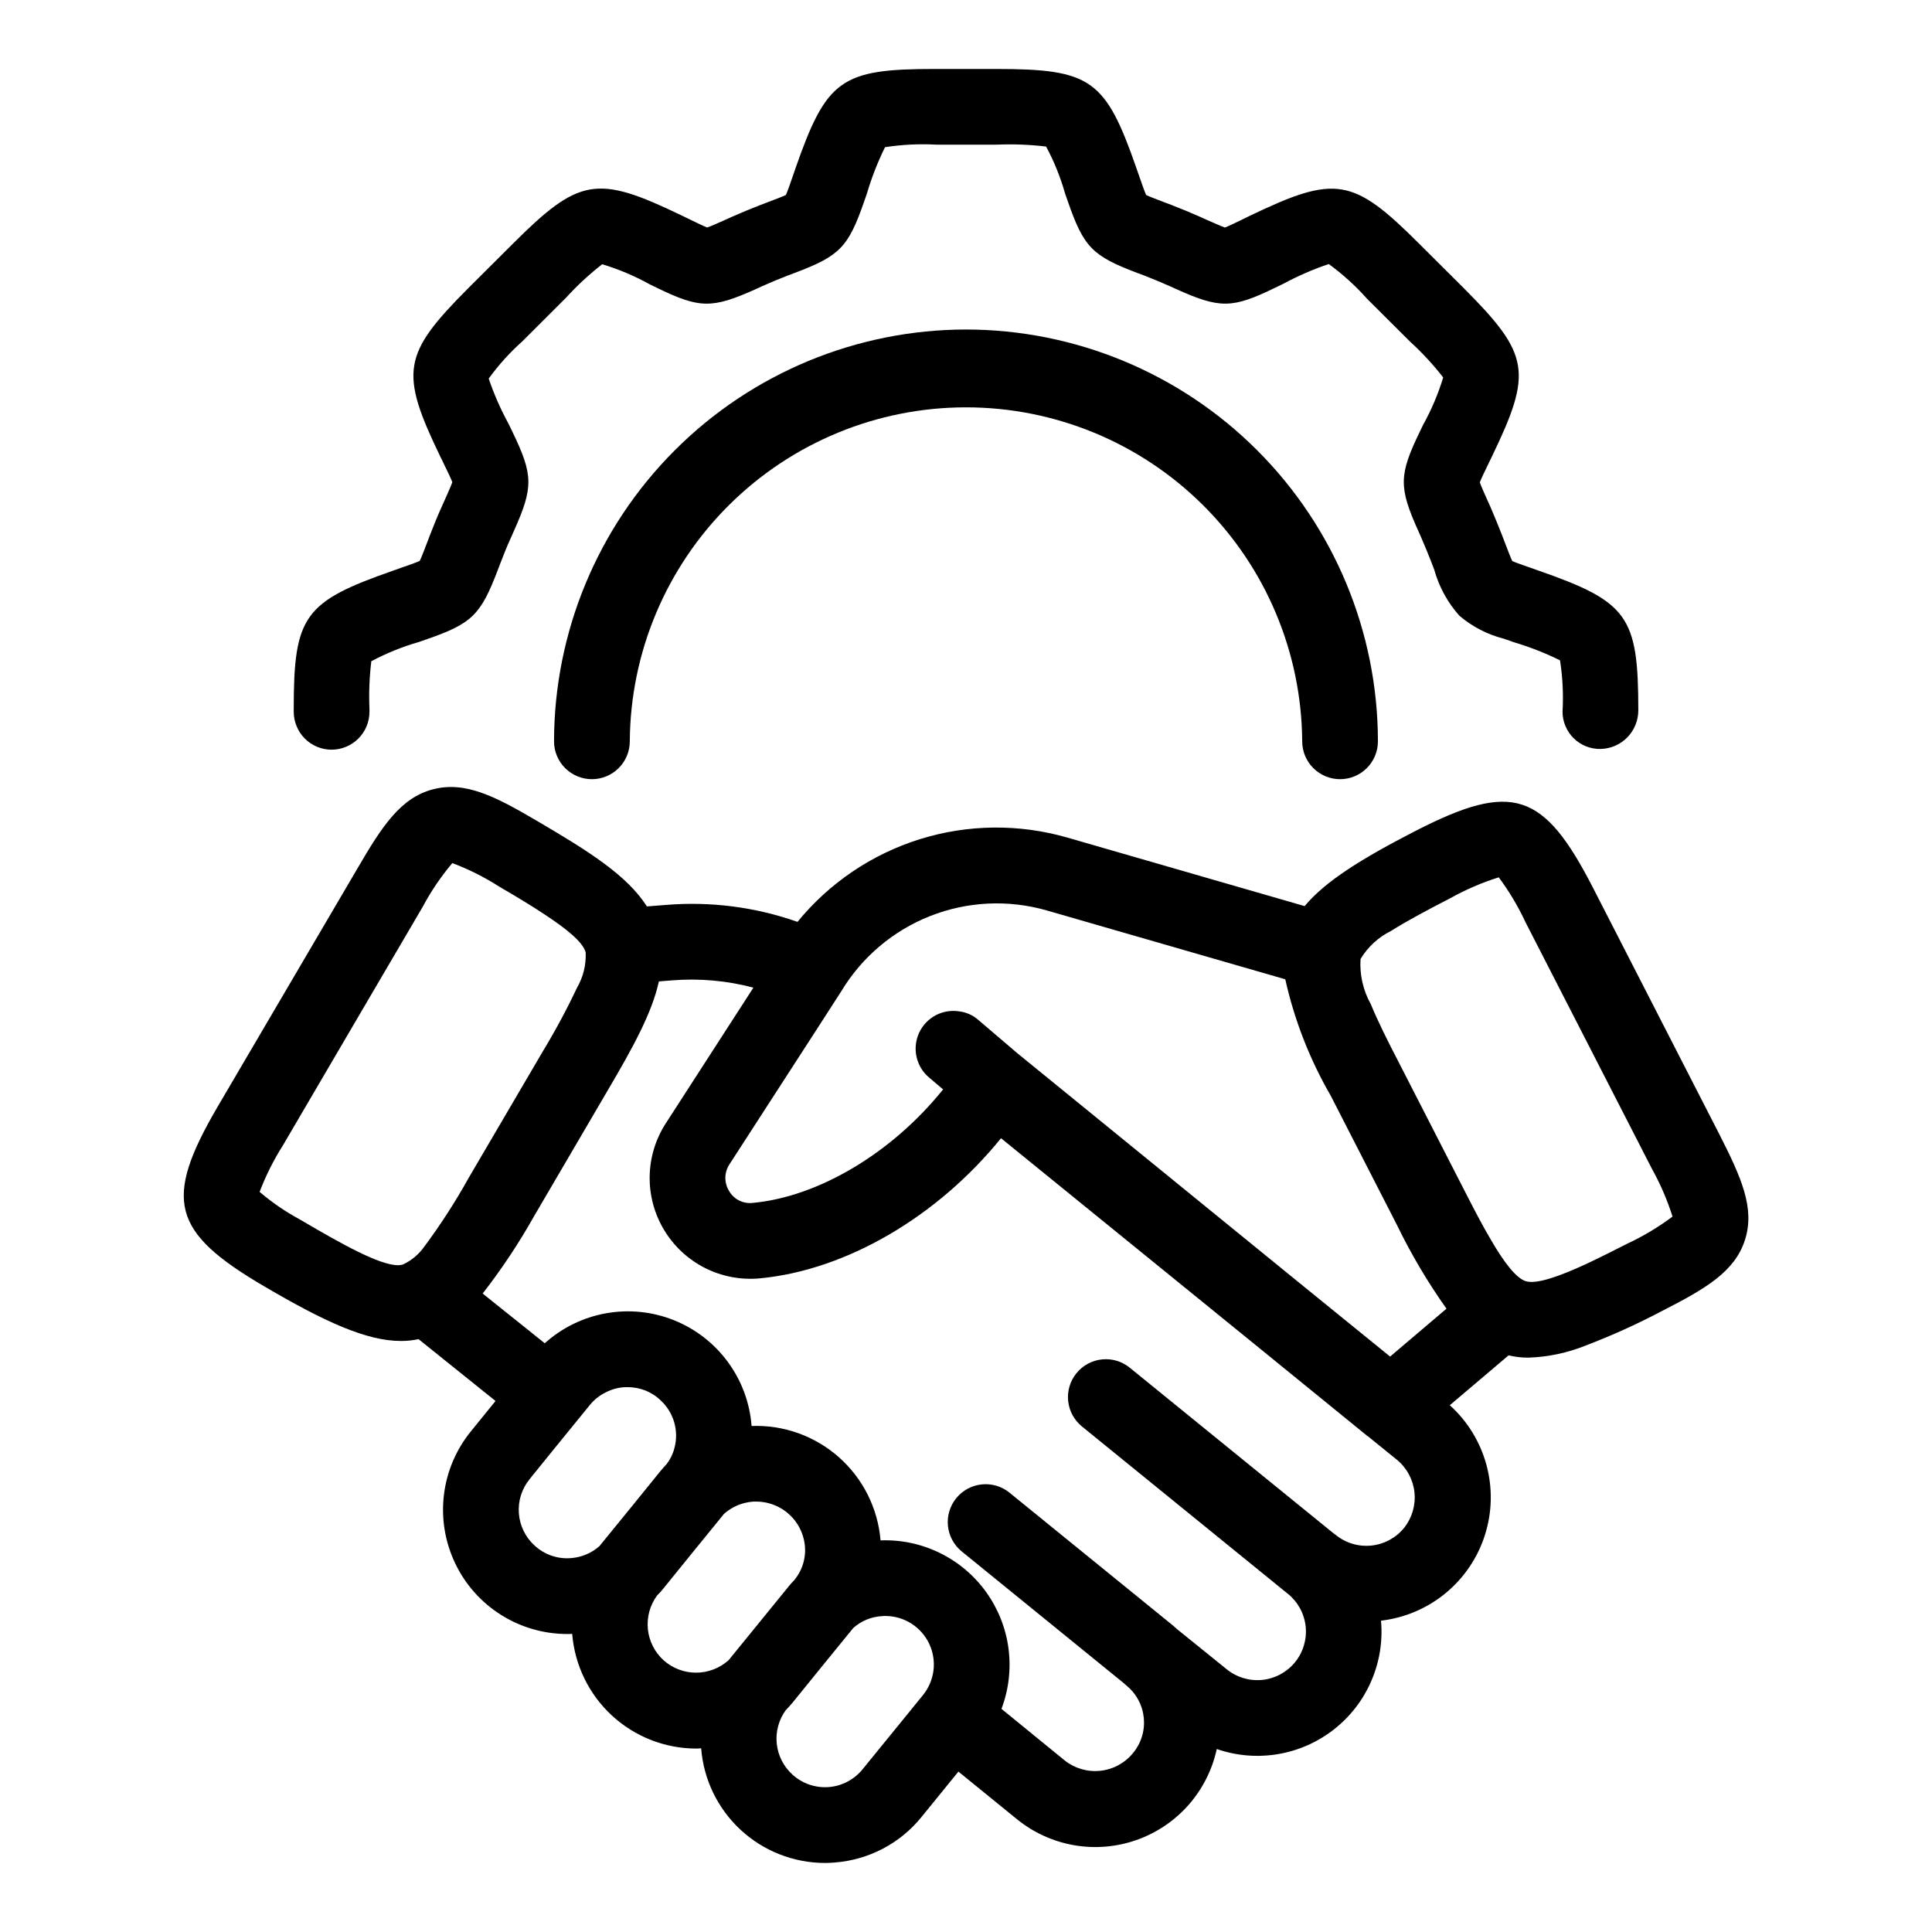 <?xml version="1.0" encoding="UTF-8"?>
<svg xmlns="http://www.w3.org/2000/svg" width="56" height="56" viewBox="0 0 56 56" fill="none">
  <path d="M49.832 32.87L46.174 25.733C44.742 22.944 43.833 22.65 41.044 24.077C39.463 24.889 38.409 25.548 37.816 26.264L30.942 24.279C29.542 23.875 28.054 23.89 26.663 24.324C25.271 24.759 24.038 25.592 23.116 26.721C21.897 26.291 20.601 26.124 19.313 26.229L18.751 26.273C18.184 25.381 17.077 24.679 15.575 23.8C14.359 23.084 13.489 22.636 12.554 22.878C11.618 23.119 11.078 23.941 10.367 25.162L6.308 32.079C4.727 34.784 4.969 35.711 7.67 37.292C9.413 38.315 10.626 38.869 11.623 38.869C11.794 38.869 11.964 38.852 12.132 38.816L14.363 40.608L13.647 41.491C13.218 42.019 12.948 42.657 12.867 43.333C12.786 44.008 12.898 44.692 13.19 45.306C13.481 45.921 13.941 46.44 14.516 46.804C15.09 47.168 15.756 47.361 16.436 47.363C16.484 47.363 16.537 47.363 16.585 47.358C16.658 48.261 17.066 49.103 17.73 49.719C18.393 50.334 19.264 50.679 20.169 50.683C20.221 50.684 20.272 50.681 20.323 50.674C20.393 51.577 20.801 52.421 21.465 53.037C22.129 53.653 23.001 53.996 23.907 53.999C24.003 53.999 24.1 53.995 24.197 53.986C24.683 53.948 25.157 53.812 25.589 53.586C26.021 53.36 26.402 53.048 26.709 52.668L27.78 51.351L29.476 52.73C29.953 53.118 30.523 53.378 31.13 53.484C31.736 53.59 32.36 53.538 32.941 53.334C33.522 53.13 34.041 52.781 34.449 52.319C34.856 51.857 35.139 51.298 35.269 50.696C35.836 50.893 36.444 50.944 37.037 50.845C37.629 50.747 38.188 50.501 38.661 50.131C39.134 49.762 39.508 49.279 39.746 48.728C39.986 48.177 40.083 47.575 40.029 46.976C40.716 46.896 41.366 46.62 41.9 46.18C42.434 45.74 42.83 45.156 43.04 44.497C43.251 43.838 43.267 43.132 43.086 42.464C42.906 41.796 42.537 41.194 42.023 40.731L43.727 39.286C43.916 39.331 44.109 39.353 44.303 39.352C44.872 39.333 45.434 39.214 45.963 39.001C46.72 38.712 47.459 38.377 48.176 37.999C49.437 37.354 50.284 36.862 50.579 35.939C50.873 35.017 50.473 34.13 49.832 32.87ZM30.332 26.387L37.254 28.385C37.519 29.57 37.963 30.707 38.571 31.758L40.499 35.522C40.908 36.364 41.386 37.17 41.927 37.933L40.293 39.321L37.557 37.099L29.537 30.568L29.533 30.564L29.515 30.551L28.351 29.558C28.201 29.428 28.017 29.344 27.82 29.317H27.816C27.579 29.277 27.336 29.316 27.124 29.427C26.912 29.539 26.742 29.718 26.641 29.935C26.541 30.153 26.514 30.398 26.566 30.632C26.618 30.866 26.745 31.077 26.928 31.231L27.337 31.578C27.329 31.589 27.32 31.6 27.31 31.609C25.843 33.419 23.731 34.692 21.807 34.868C21.674 34.881 21.54 34.856 21.421 34.796C21.302 34.735 21.203 34.641 21.135 34.525C21.062 34.409 21.024 34.273 21.025 34.135C21.027 33.997 21.068 33.863 21.144 33.748L23.876 29.523L24.385 28.732C24.981 27.742 25.887 26.976 26.961 26.552C28.036 26.128 29.221 26.07 30.332 26.387ZM11.671 36.655C11.628 36.666 11.584 36.672 11.539 36.673C10.995 36.673 9.883 36.045 8.781 35.399C8.755 35.382 8.72 35.364 8.684 35.342C8.271 35.119 7.882 34.853 7.525 34.547C7.706 34.073 7.934 33.618 8.206 33.19L10.331 29.562L11.948 26.804L12.259 26.273C12.498 25.825 12.784 25.404 13.111 25.017C13.586 25.196 14.041 25.424 14.469 25.698C14.934 25.97 15.391 26.242 15.786 26.506C16.423 26.923 16.897 27.309 16.976 27.604C16.993 27.965 16.904 28.323 16.722 28.636C16.421 29.273 16.086 29.895 15.72 30.498L13.581 34.148C13.198 34.837 12.77 35.5 12.299 36.133C12.14 36.36 11.923 36.541 11.671 36.655ZM15.505 44.807C15.235 44.567 15.068 44.231 15.04 43.871C15.011 43.511 15.123 43.154 15.351 42.874L16.076 41.978L17.095 40.727C17.221 40.571 17.38 40.444 17.56 40.358C17.73 40.27 17.915 40.219 18.105 40.208H18.193C18.373 40.207 18.551 40.242 18.718 40.309C18.884 40.377 19.036 40.477 19.163 40.604C19.342 40.773 19.473 40.988 19.542 41.225C19.61 41.462 19.615 41.713 19.554 41.952C19.511 42.131 19.43 42.298 19.317 42.444C19.251 42.514 19.19 42.584 19.128 42.659L18.259 43.731L17.389 44.798L17.385 44.807C17.155 45.014 16.863 45.139 16.555 45.162C16.365 45.179 16.173 45.156 15.992 45.094C15.812 45.033 15.646 44.935 15.505 44.807ZM19.238 48.127C18.979 47.893 18.815 47.572 18.779 47.224C18.744 46.877 18.838 46.529 19.045 46.247C19.114 46.18 19.178 46.108 19.238 46.032L19.985 45.11L20.968 43.902C20.972 43.895 20.976 43.889 20.982 43.884C21.15 43.734 21.352 43.625 21.57 43.568C21.658 43.545 21.748 43.53 21.838 43.524H21.926C22.114 43.525 22.301 43.564 22.475 43.638C22.648 43.712 22.805 43.819 22.936 43.955C23.068 44.09 23.171 44.25 23.239 44.426C23.308 44.602 23.341 44.789 23.336 44.978C23.326 45.269 23.223 45.549 23.041 45.777C23.036 45.782 23.032 45.788 23.028 45.795C22.971 45.852 22.916 45.912 22.866 45.975L22.159 46.844L21.118 48.123L21.113 48.127C20.855 48.356 20.521 48.483 20.176 48.483C19.83 48.483 19.497 48.356 19.238 48.127ZM25.005 51.28C24.885 51.429 24.737 51.551 24.568 51.64C24.4 51.73 24.215 51.783 24.025 51.799C23.835 51.814 23.644 51.79 23.464 51.729C23.283 51.668 23.117 51.57 22.976 51.443C22.717 51.211 22.552 50.892 22.515 50.546C22.478 50.201 22.57 49.853 22.774 49.572C22.844 49.502 22.91 49.427 22.976 49.348L23.885 48.228L24.719 47.205L24.724 47.196C24.958 46.983 25.259 46.859 25.576 46.844C25.603 46.841 25.631 46.839 25.659 46.84H25.663C25.929 46.84 26.189 46.916 26.414 47.058C26.638 47.2 26.818 47.403 26.932 47.642C27.046 47.882 27.09 48.15 27.058 48.413C27.026 48.677 26.92 48.927 26.753 49.133L26.067 49.976L25.005 51.28ZM40.697 44.288C40.461 44.578 40.12 44.761 39.748 44.799C39.377 44.837 39.006 44.726 38.716 44.49C38.708 44.481 38.697 44.473 38.685 44.468L38.68 44.466L32.746 39.643C32.52 39.459 32.231 39.373 31.941 39.403C31.651 39.433 31.385 39.577 31.202 39.803C31.018 40.029 30.931 40.318 30.961 40.608C30.991 40.898 31.135 41.163 31.361 41.347L37.331 46.199L37.336 46.202C37.625 46.439 37.809 46.78 37.846 47.152C37.883 47.523 37.771 47.894 37.535 48.183C37.298 48.472 36.957 48.655 36.586 48.693C36.214 48.73 35.843 48.618 35.554 48.382L34.113 47.218C34.094 47.197 34.072 47.178 34.049 47.162C34.039 47.153 34.031 47.142 34.021 47.134L29.25 43.257C29.024 43.078 28.736 42.995 28.449 43.027C28.162 43.058 27.899 43.202 27.717 43.426C27.535 43.65 27.448 43.937 27.476 44.224C27.504 44.511 27.644 44.776 27.866 44.961L32.573 48.787L32.576 48.79C32.598 48.812 32.625 48.834 32.651 48.856C32.793 48.972 32.91 49.114 32.996 49.276C33.083 49.437 33.136 49.614 33.154 49.796C33.171 49.978 33.153 50.162 33.099 50.337C33.045 50.512 32.957 50.674 32.84 50.815C32.604 51.103 32.264 51.288 31.893 51.327C31.522 51.367 31.151 51.258 30.859 51.026L29.028 49.532C29.239 48.976 29.309 48.376 29.232 47.785C29.155 47.195 28.933 46.633 28.586 46.15C28.239 45.666 27.778 45.276 27.243 45.014C26.709 44.752 26.118 44.626 25.523 44.649C25.447 43.721 25.015 42.859 24.319 42.241C23.623 41.623 22.715 41.298 21.785 41.333C21.734 40.662 21.496 40.02 21.098 39.478C20.7 38.936 20.159 38.517 19.535 38.267C18.91 38.017 18.229 37.948 17.567 38.066C16.905 38.184 16.29 38.485 15.79 38.935C15.18 38.447 14.574 37.96 13.99 37.494C14.541 36.786 15.039 36.037 15.479 35.254L17.613 31.609C18.347 30.362 18.9 29.356 19.098 28.447L19.484 28.416C20.275 28.353 21.071 28.424 21.838 28.627L19.3 32.558C19.002 33.017 18.84 33.551 18.831 34.098C18.822 34.645 18.967 35.184 19.25 35.653C19.532 36.122 19.941 36.502 20.428 36.75C20.916 36.998 21.464 37.103 22.009 37.055C24.526 36.822 27.17 35.267 29.015 32.992L36.358 38.957L39.612 41.605C39.625 41.618 39.64 41.628 39.656 41.636L40.49 42.312C40.778 42.548 40.96 42.888 40.999 43.258C41.037 43.628 40.929 43.998 40.697 44.288ZM47.175 36.045C46.762 36.256 46.349 36.462 45.967 36.642C45.194 36.998 44.531 37.235 44.219 37.134C43.938 37.042 43.591 36.581 43.227 35.957C42.972 35.531 42.713 35.026 42.454 34.521L40.526 30.757C40.227 30.182 39.937 29.602 39.731 29.101C39.509 28.704 39.407 28.251 39.436 27.797C39.647 27.447 39.953 27.165 40.319 26.984C40.798 26.681 41.422 26.352 42.045 26.031C42.489 25.783 42.957 25.582 43.442 25.43C43.745 25.837 44.005 26.274 44.219 26.734L47.878 33.871C48.125 34.313 48.326 34.78 48.479 35.263C48.072 35.568 47.635 35.83 47.175 36.045Z" fill="black"></path>
  <path d="M9.611 21.73C9.902 21.73 10.181 21.614 10.387 21.408C10.593 21.203 10.709 20.923 10.709 20.632V20.552C10.689 20.09 10.707 19.626 10.763 19.166C11.204 18.932 11.667 18.744 12.147 18.607L12.353 18.535C13.677 18.076 13.929 17.833 14.427 16.526L14.507 16.316C14.6 16.071 14.697 15.833 14.805 15.595L14.898 15.385C15.464 14.12 15.458 13.771 14.854 12.518L14.759 12.321C14.749 12.3 14.739 12.28 14.728 12.26C14.504 11.848 14.316 11.417 14.165 10.973C14.45 10.581 14.774 10.221 15.135 9.899L16.405 8.631C16.727 8.278 17.078 7.953 17.455 7.659C17.931 7.803 18.391 7.997 18.826 8.238L19.029 8.337C20.285 8.948 20.635 8.951 21.915 8.377L22.106 8.289C22.347 8.182 22.583 8.084 22.822 7.991L23.031 7.912C24.342 7.419 24.587 7.166 25.048 5.841L25.119 5.635C25.125 5.618 25.131 5.601 25.136 5.583C25.271 5.13 25.444 4.69 25.653 4.266C26.147 4.19 26.648 4.166 27.146 4.193H28.896C29.372 4.173 29.849 4.191 30.322 4.248C30.55 4.672 30.731 5.119 30.864 5.582C30.869 5.6 30.875 5.618 30.881 5.636L30.954 5.845C31.415 7.168 31.661 7.42 32.98 7.917L33.172 7.989C33.417 8.084 33.655 8.182 33.891 8.288L34.086 8.376C35.365 8.952 35.715 8.947 36.971 8.335L37.209 8.22C37.628 7.994 38.065 7.805 38.515 7.653C38.919 7.948 39.29 8.284 39.623 8.658L40.866 9.897C41.217 10.217 41.54 10.566 41.832 10.941C41.687 11.417 41.492 11.877 41.251 12.312L41.16 12.5C40.545 13.768 40.538 14.12 41.114 15.398L41.198 15.588C41.302 15.827 41.402 16.071 41.497 16.315L41.572 16.512C41.709 17.005 41.957 17.46 42.297 17.843C42.67 18.163 43.111 18.392 43.587 18.512L43.889 18.618C44.346 18.755 44.791 18.929 45.218 19.14C45.295 19.633 45.319 20.133 45.291 20.631C45.291 20.774 45.32 20.916 45.376 21.047C45.431 21.179 45.512 21.299 45.614 21.399C45.717 21.5 45.838 21.579 45.971 21.632C46.103 21.685 46.246 21.711 46.389 21.709C46.682 21.704 46.962 21.584 47.167 21.375C47.372 21.166 47.487 20.884 47.487 20.591C47.487 17.86 47.191 17.444 44.583 16.535L44.311 16.439C44.132 16.377 43.933 16.307 43.834 16.263C43.784 16.16 43.703 15.943 43.621 15.732L43.543 15.526C43.437 15.252 43.323 14.982 43.206 14.704L43.113 14.498C43.022 14.295 42.928 14.087 42.893 13.98C42.934 13.873 43.035 13.663 43.134 13.46L43.24 13.241C44.429 10.777 44.345 10.274 42.422 8.346L41.148 7.077C39.215 5.144 38.714 5.06 36.219 6.259L36.01 6.361C35.813 6.457 35.611 6.555 35.505 6.595C35.398 6.558 35.189 6.463 34.986 6.376L34.783 6.284C34.51 6.163 34.241 6.051 33.958 5.942L33.753 5.864C33.541 5.784 33.324 5.702 33.221 5.652C33.175 5.549 33.1 5.334 33.027 5.125L32.958 4.928C32.952 4.909 32.946 4.891 32.94 4.874C32.04 2.296 31.625 1.999 28.855 1.999H27.104C24.375 1.999 23.958 2.295 23.047 4.908C23.041 4.925 23.036 4.942 23.031 4.959L22.974 5.122C22.901 5.332 22.826 5.549 22.779 5.652C22.677 5.701 22.464 5.782 22.258 5.859L22.038 5.943C21.761 6.05 21.492 6.163 21.216 6.284L21.016 6.374C20.813 6.465 20.605 6.559 20.497 6.594C20.392 6.554 20.19 6.455 19.993 6.359L19.745 6.239C17.288 5.058 16.786 5.144 14.829 7.101L13.582 8.344C11.658 10.273 11.574 10.776 12.776 13.263C12.785 13.283 12.795 13.302 12.806 13.321L12.876 13.468C12.973 13.666 13.071 13.87 13.111 13.976C13.075 14.082 12.983 14.283 12.895 14.483L12.801 14.693C12.679 14.965 12.565 15.242 12.457 15.525L12.376 15.738C12.297 15.945 12.216 16.158 12.166 16.259C12.063 16.306 11.846 16.382 11.634 16.455L11.387 16.543C8.81 17.443 8.514 17.855 8.514 20.549V20.628C8.514 20.773 8.542 20.916 8.597 21.049C8.652 21.183 8.732 21.304 8.834 21.407C8.936 21.509 9.057 21.59 9.19 21.646C9.324 21.701 9.467 21.73 9.611 21.73Z" fill="black"></path>
  <path d="M28 9.551C24.834 9.554 21.8 10.812 19.561 13.05C17.322 15.287 16.063 18.322 16.059 21.487C16.059 21.778 16.174 22.058 16.38 22.263C16.586 22.469 16.865 22.585 17.157 22.585C17.448 22.585 17.727 22.469 17.933 22.263C18.139 22.058 18.255 21.778 18.255 21.487C18.272 18.914 19.306 16.452 21.132 14.639C22.957 12.825 25.426 11.807 28 11.807C30.573 11.807 33.042 12.825 34.867 14.639C36.693 16.452 37.727 18.914 37.745 21.487C37.745 21.778 37.86 22.058 38.066 22.263C38.272 22.469 38.551 22.585 38.843 22.585C39.134 22.585 39.413 22.469 39.619 22.263C39.825 22.058 39.94 21.778 39.94 21.487C39.936 18.322 38.677 15.287 36.438 13.05C34.2 10.812 31.165 9.554 28 9.551Z" fill="black"></path>
</svg>
